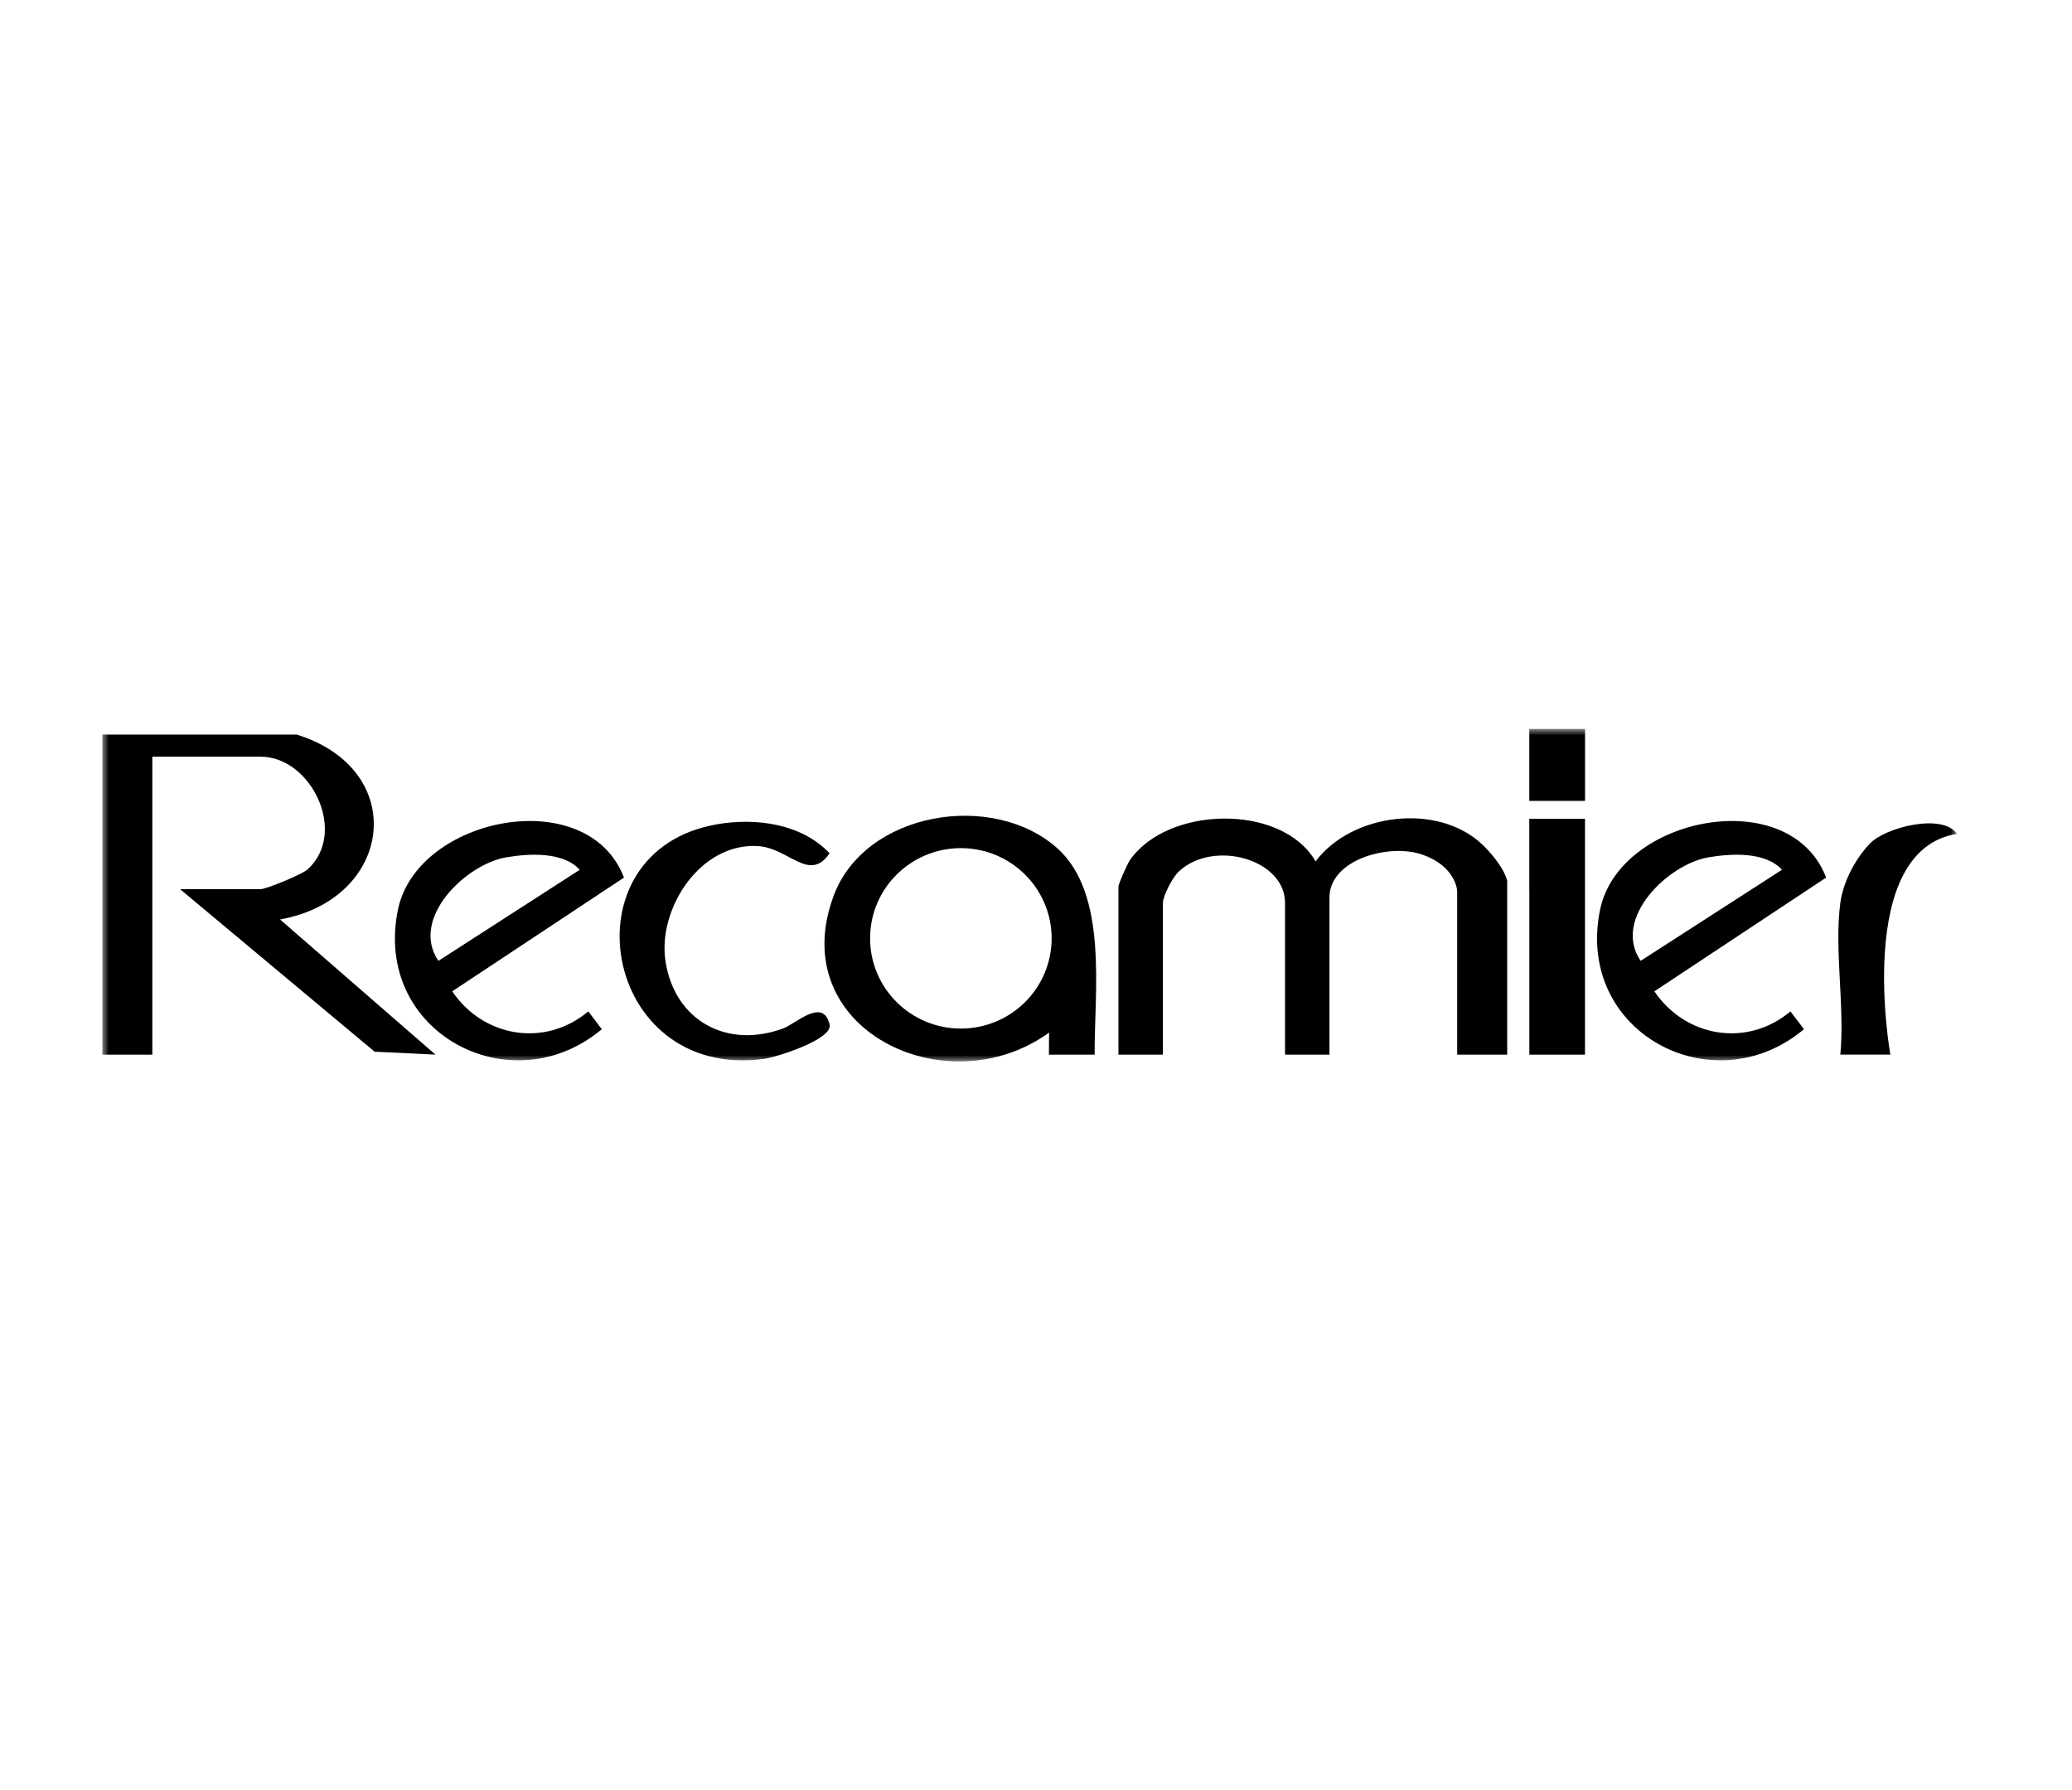 <svg width="162" height="140" viewBox="0 0 162 140" fill="none" xmlns="http://www.w3.org/2000/svg">
<mask id="mask0_2480_751" style="mask-type:luminance" maskUnits="userSpaceOnUse" x="8" y="57" width="145" height="26">
<path d="M153 57H8V83H153V57Z" fill="white"/>
</mask>
<g mask="url(#mask0_2480_751)">
<path d="M23.196 57.44C32.035 60.177 30.777 70.308 21.894 71.896L34.047 82.465L29.288 82.237L14.079 69.527H20.375C20.806 69.527 23.61 68.377 24.041 67.991C27.22 65.126 24.341 59.168 20.375 59.168H11.91V82.469H8V57.44H23.196Z" fill="black"/>
<path d="M117.835 82.469H113.93V69.737C113.93 69.215 113.486 67.618 111.213 66.828C108.591 65.915 103.945 67.223 103.945 70.171V82.469H100.471V70.601C100.471 67.183 94.889 65.612 92.167 68.144C91.653 68.622 90.922 70.083 90.922 70.601V82.469H87.447V69.307C87.447 69.136 88.114 67.591 88.335 67.271C91.244 63.028 100.209 62.783 102.861 67.354C105.687 63.581 112.423 62.739 115.906 66.047C116.351 66.468 117.565 67.771 117.84 68.872V82.465L117.835 82.469Z" fill="black"/>
<path d="M85.584 82.469H82.009L82.022 80.745C73.949 86.567 61.309 80.438 65.18 70.043C67.627 63.467 77.59 61.83 82.645 66.31C86.681 69.89 85.549 77.634 85.584 82.469ZM82.222 73.374C82.222 69.478 79.044 66.319 75.125 66.319C71.206 66.319 68.028 69.478 68.028 73.374C68.028 77.27 71.206 80.428 75.125 80.428C79.044 80.428 82.222 77.27 82.222 73.374Z" fill="black"/>
<path d="M48.786 68.622L35.358 77.516C37.792 81.118 42.612 81.929 45.995 79.086L47.053 80.477C39.943 86.444 29.14 80.723 31.113 71.132C32.61 63.844 45.952 61.208 48.786 68.622ZM39.582 67.038C36.403 67.582 32.031 71.825 34.278 75.133L45.329 68.012C44.023 66.578 41.358 66.736 39.582 67.038Z" fill="black"/>
<path d="M142.777 68.622L129.348 77.516C131.782 81.118 136.602 81.929 139.986 79.086L141.044 80.477C133.933 86.444 123.13 80.723 125.103 71.132C126.601 63.844 139.942 61.208 142.777 68.622ZM133.576 67.038C130.398 67.582 126.026 71.825 128.273 75.133L139.324 68.012C138.017 66.578 135.353 66.736 133.576 67.038Z" fill="black"/>
<path d="M56.075 64.45C59.132 63.928 62.672 64.41 64.862 66.722C63.29 69.035 61.683 66.336 59.319 66.165C54.764 65.832 51.407 71.062 52.03 75.151C52.74 79.828 56.867 82.057 61.27 80.402C62.21 80.047 64.379 77.959 64.862 80.122C65.119 81.276 60.708 82.662 59.767 82.794C47.031 84.549 43.996 66.512 56.075 64.454V64.45Z" fill="black"/>
<path d="M143.887 70.601C144.1 69.035 144.958 67.288 146.173 65.985C147.388 64.682 151.886 63.559 153.005 65.2C144.945 66.507 147.797 82.465 147.797 82.465H143.887C144.248 78.753 143.399 74.199 143.887 70.597V70.601Z" fill="black"/>
<path d="M123.927 57H119.568V62.625H123.927V57Z" fill="black"/>
<path d="M121.75 64.024H121.745H119.568V69.649H119.573V82.469H123.923V69.649V64.797V64.024H121.75Z" fill="black"/>
</g>
</svg>
